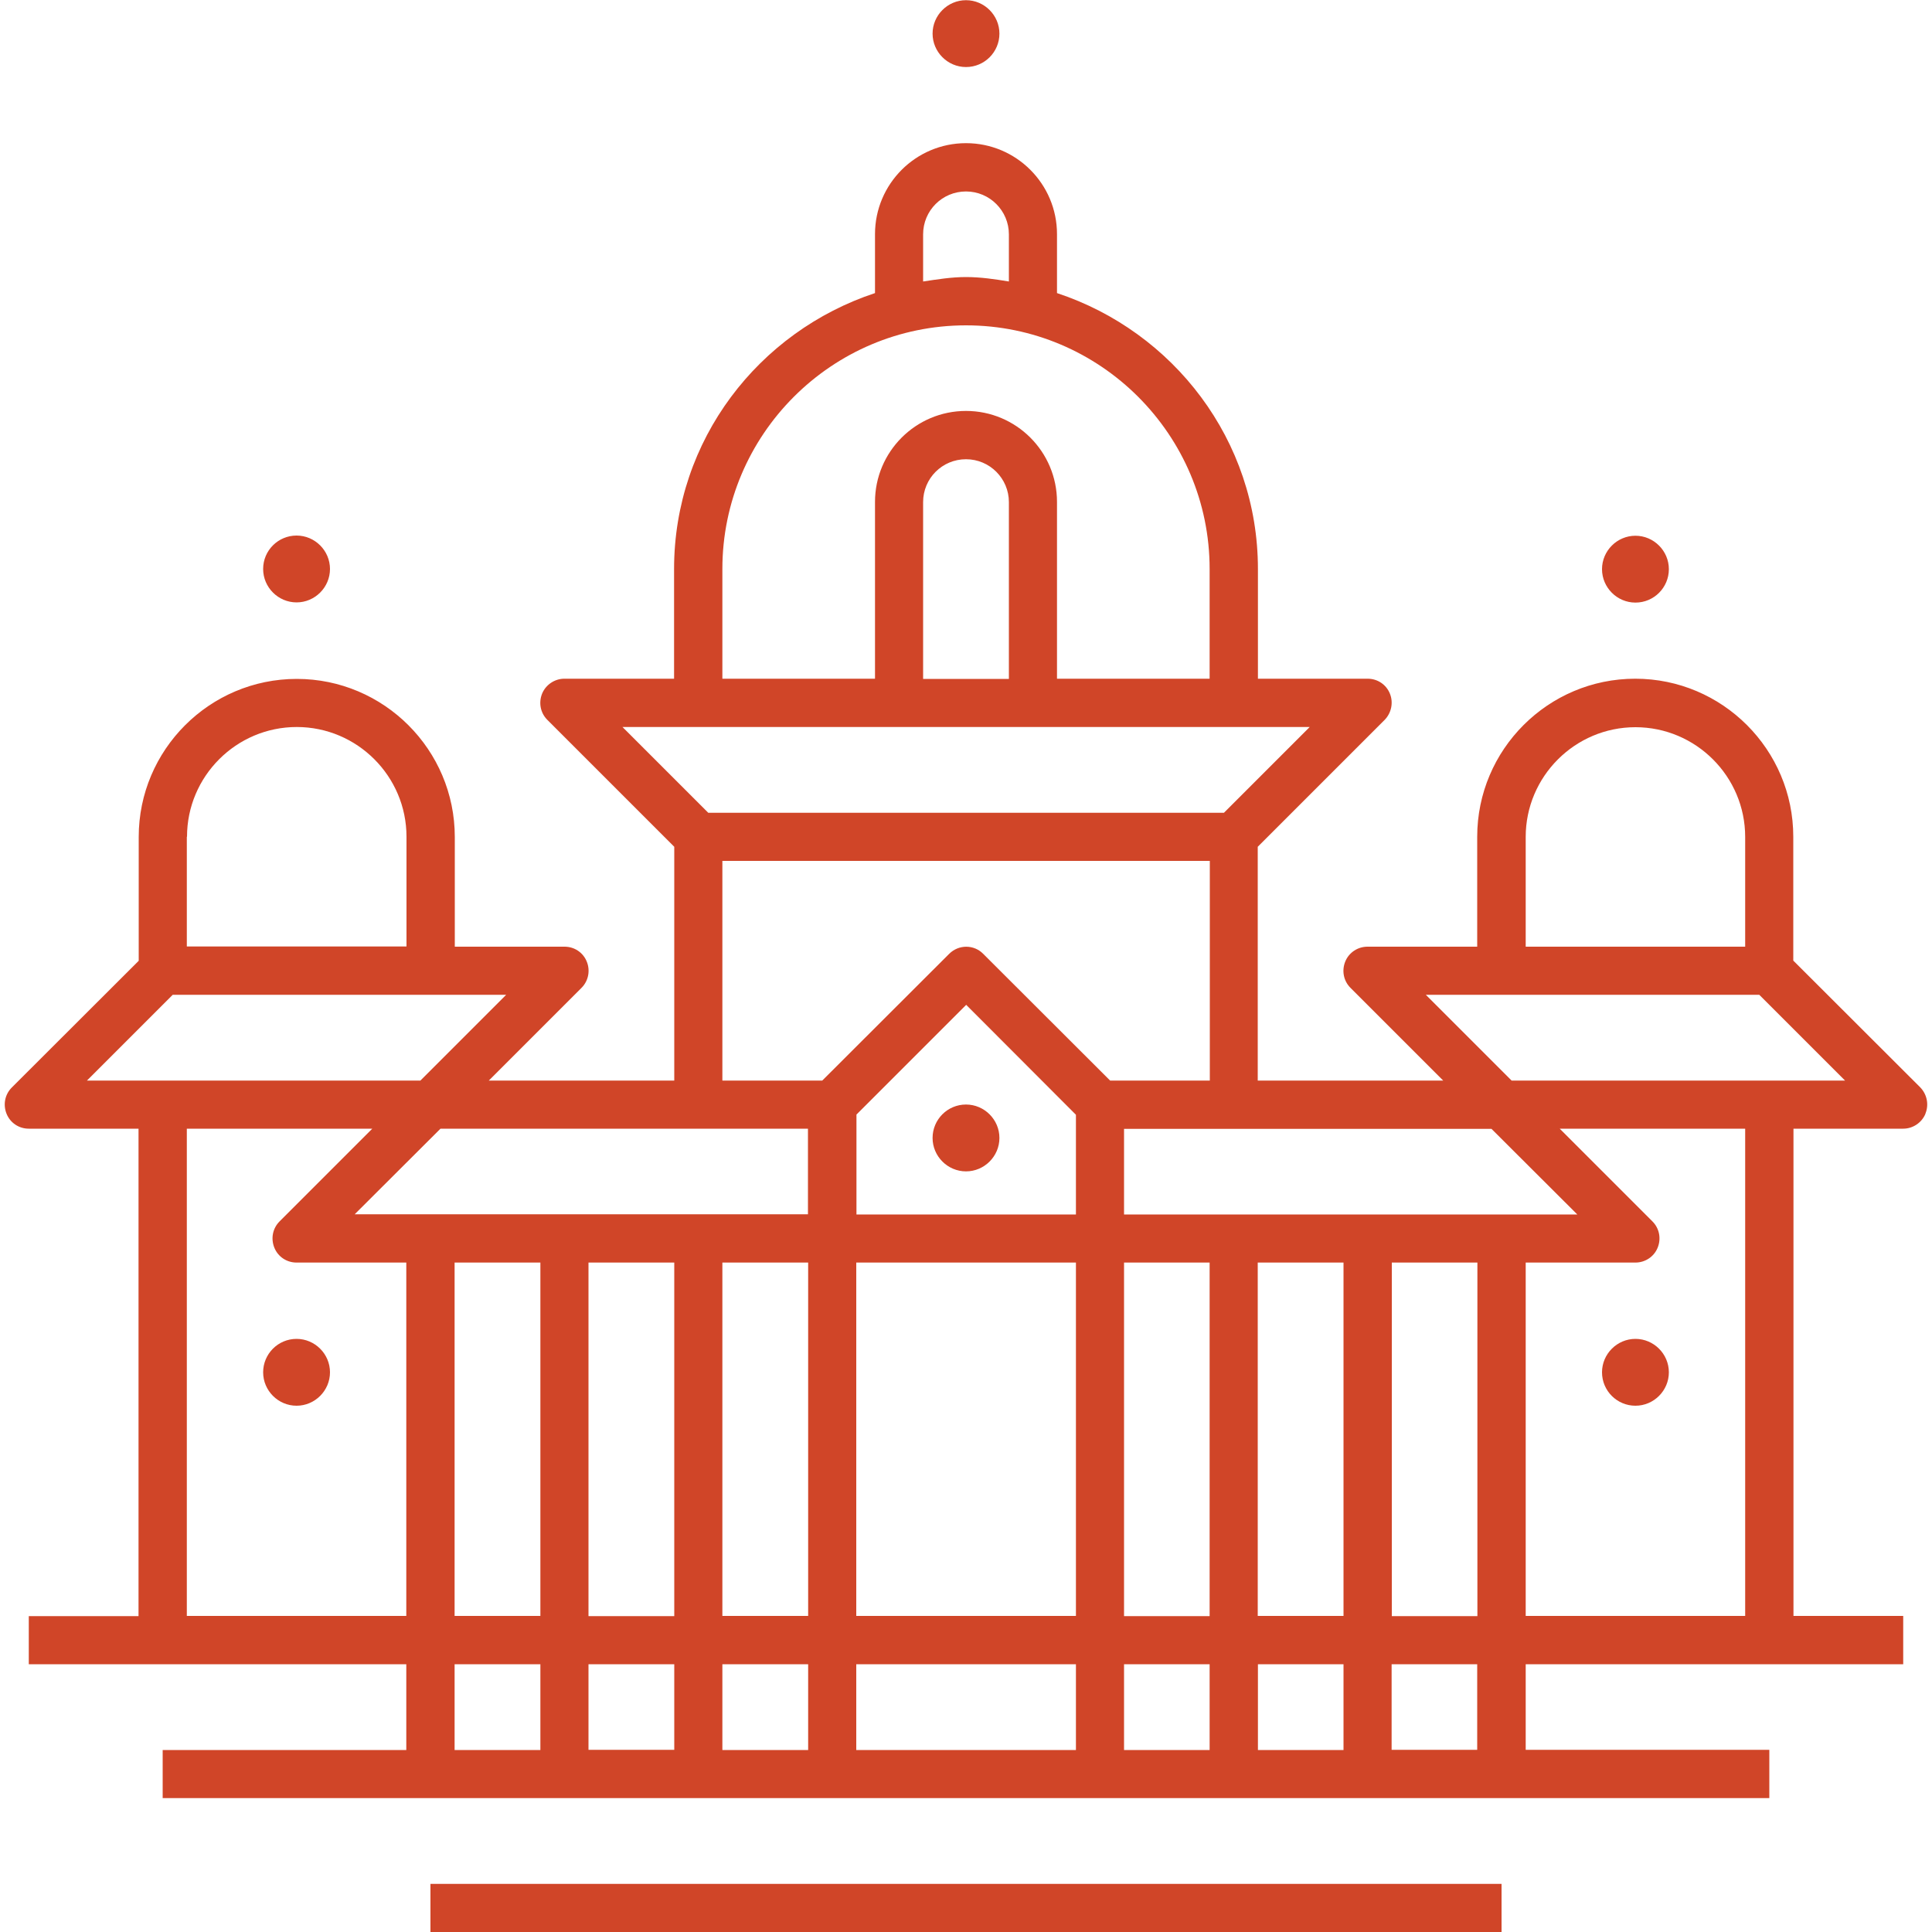 <svg xmlns="http://www.w3.org/2000/svg" xmlns:xlink="http://www.w3.org/1999/xlink" id="Layer_2" data-name="Layer 2" viewBox="0 0 100 100"><defs><style>      .cls-1 {        fill: none;      }      .cls-2 {        fill: #d04528;      }      .cls-3 {        clip-path: url(#clippath);      }    </style><clipPath id="clippath"><rect class="cls-1" y="0" width="100" height="100"></rect></clipPath></defs><g id="Layer_1-2" data-name="Layer 1"><g class="cls-3"><path id="bangalore" class="cls-2" d="M13.62,29.45c0-.96.78-1.73,1.73-1.73s1.73.78,1.73,1.73-.78,1.73-1.73,1.73-1.73-.78-1.73-1.73ZM84.65,31.19c.96,0,1.73-.78,1.73-1.73s-.78-1.73-1.73-1.73-1.73.78-1.73,1.73.78,1.73,1.73,1.73ZM15.35,69.3c-.96,0-1.73.78-1.73,1.73s.78,1.73,1.73,1.73,1.73-.78,1.73-1.73-.78-1.73-1.73-1.73ZM82.92,71.03c0,.96.78,1.73,1.73,1.73s1.73-.78,1.73-1.73-.78-1.73-1.73-1.73-1.73.78-1.73,1.73ZM50,57.17c-.96,0-1.73.78-1.73,1.73s.78,1.73,1.73,1.73,1.73-.78,1.73-1.73-.78-1.73-1.73-1.73ZM50,3.47c.96,0,1.73-.78,1.73-1.73s-.78-1.73-1.73-1.73-1.73.78-1.73,1.73.78,1.73,1.73,1.73ZM22.28,100h55.44v-2.49H22.28v2.49ZM99.66,57.65c-.19.46-.65.77-1.15.77h-5.68v25.22h5.68v2.5h-19.54v4.43h12.61v2.5H8.42v-2.49h12.61v-4.44H1.49v-2.49h5.68v-25.23H1.49c-.51,0-.96-.3-1.15-.77s-.09-1,.27-1.36l6.57-6.56v-6.41c0-4.51,3.67-8.18,8.18-8.18s8.18,3.67,8.18,8.18v5.68h5.68c.51,0,.96.3,1.15.77.19.46.09,1-.27,1.36l-4.8,4.8h9.6v-12.1l-6.57-6.57c-.36-.36-.46-.89-.27-1.36.19-.46.65-.77,1.15-.77h5.68v-5.68c0-6.68,4.38-12.29,10.4-14.28v-3.05c0-2.6,2.11-4.71,4.71-4.71s4.71,2.11,4.71,4.71v3.05c6.02,1.99,10.4,7.61,10.4,14.28v5.68h5.68c.51,0,.96.3,1.15.77.19.46.08,1-.27,1.36l-6.57,6.57v12.1h9.6l-4.8-4.8c-.36-.36-.46-.89-.27-1.36.19-.47.65-.77,1.15-.77h5.68v-5.69c0-4.51,3.67-8.18,8.18-8.18s8.18,3.67,8.18,8.18v6.41l6.57,6.56c.35.36.46.89.27,1.36ZM78.97,49h11.36v-5.68c0-3.13-2.55-5.68-5.68-5.68s-5.68,2.55-5.68,5.68v5.68h0ZM23.53,65.35v18.29h4.44v-18.29h-4.44ZM30.46,83.65h4.44v-18.3h-4.44v18.3ZM37.39,65.35v18.29h4.44v-18.29h-4.44ZM44.32,62.86h11.37v-5.16l-5.68-5.69-5.68,5.68v5.17ZM44.32,65.35v18.29h11.37v-18.29h-11.37ZM58.18,83.65h4.43v-18.3h-4.43v18.3ZM30.46,86.14v4.43h4.44v-4.43h-4.44ZM37.39,90.58h4.44v-4.44h-4.44v4.44ZM44.32,90.58h11.37v-4.44h-11.37v4.44ZM58.18,90.58h4.43v-4.44h-4.43v4.44ZM65.11,90.58h4.43v-4.44h-4.43v4.44ZM69.54,83.65v-18.3h-4.44v18.29h4.44ZM72.04,83.65h4.43v-18.3h-4.43v18.3ZM81.64,62.86l-4.44-4.43h-19.02v4.43h23.46ZM47.78,14.57c.73-.11,1.46-.23,2.22-.23s1.49.11,2.22.23v-2.44c0-1.22-.99-2.22-2.22-2.22s-2.22.99-2.22,2.22v2.44ZM37.39,29.45v5.68h7.9v-9.15c0-2.6,2.11-4.71,4.71-4.71s4.71,2.11,4.71,4.71v9.15h7.9v-5.68c0-6.95-5.66-12.61-12.61-12.61-6.95,0-12.61,5.66-12.61,12.61ZM52.22,35.14v-9.15c0-1.22-.99-2.22-2.22-2.22s-2.22.99-2.22,2.22v9.15h4.44ZM32.22,37.63l4.44,4.44h26.69l4.44-4.44h-35.56ZM37.39,55.93h5.17l6.57-6.56c.49-.49,1.28-.49,1.76,0l6.57,6.56h5.16v-11.37h-25.23s0,11.37,0,11.37ZM22.8,58.42l-4.44,4.43h23.46v-4.43h-19.03ZM9.67,43.31v5.68h11.37v-5.68c0-3.13-2.55-5.68-5.68-5.68s-5.68,2.55-5.68,5.68ZM4.5,55.93h17.26l4.44-4.44H8.94l-4.44,4.44ZM21.03,83.65v-18.3h-5.68c-.51,0-.96-.3-1.15-.77s-.09-1,.27-1.36l4.8-4.8h-9.6v25.22h11.37s0,0,0,0ZM23.53,90.58h4.44v-4.44h-4.44v4.44ZM76.47,86.14h-4.44v4.43h4.43v-4.43h0ZM90.33,58.42h-9.6l4.8,4.8c.36.36.46.89.27,1.36s-.65.77-1.15.77h-5.68v18.29h11.36v-25.22h0ZM95.5,55.93l-4.44-4.44h-17.26l4.44,4.44h17.26Z"></path></g></g></svg>